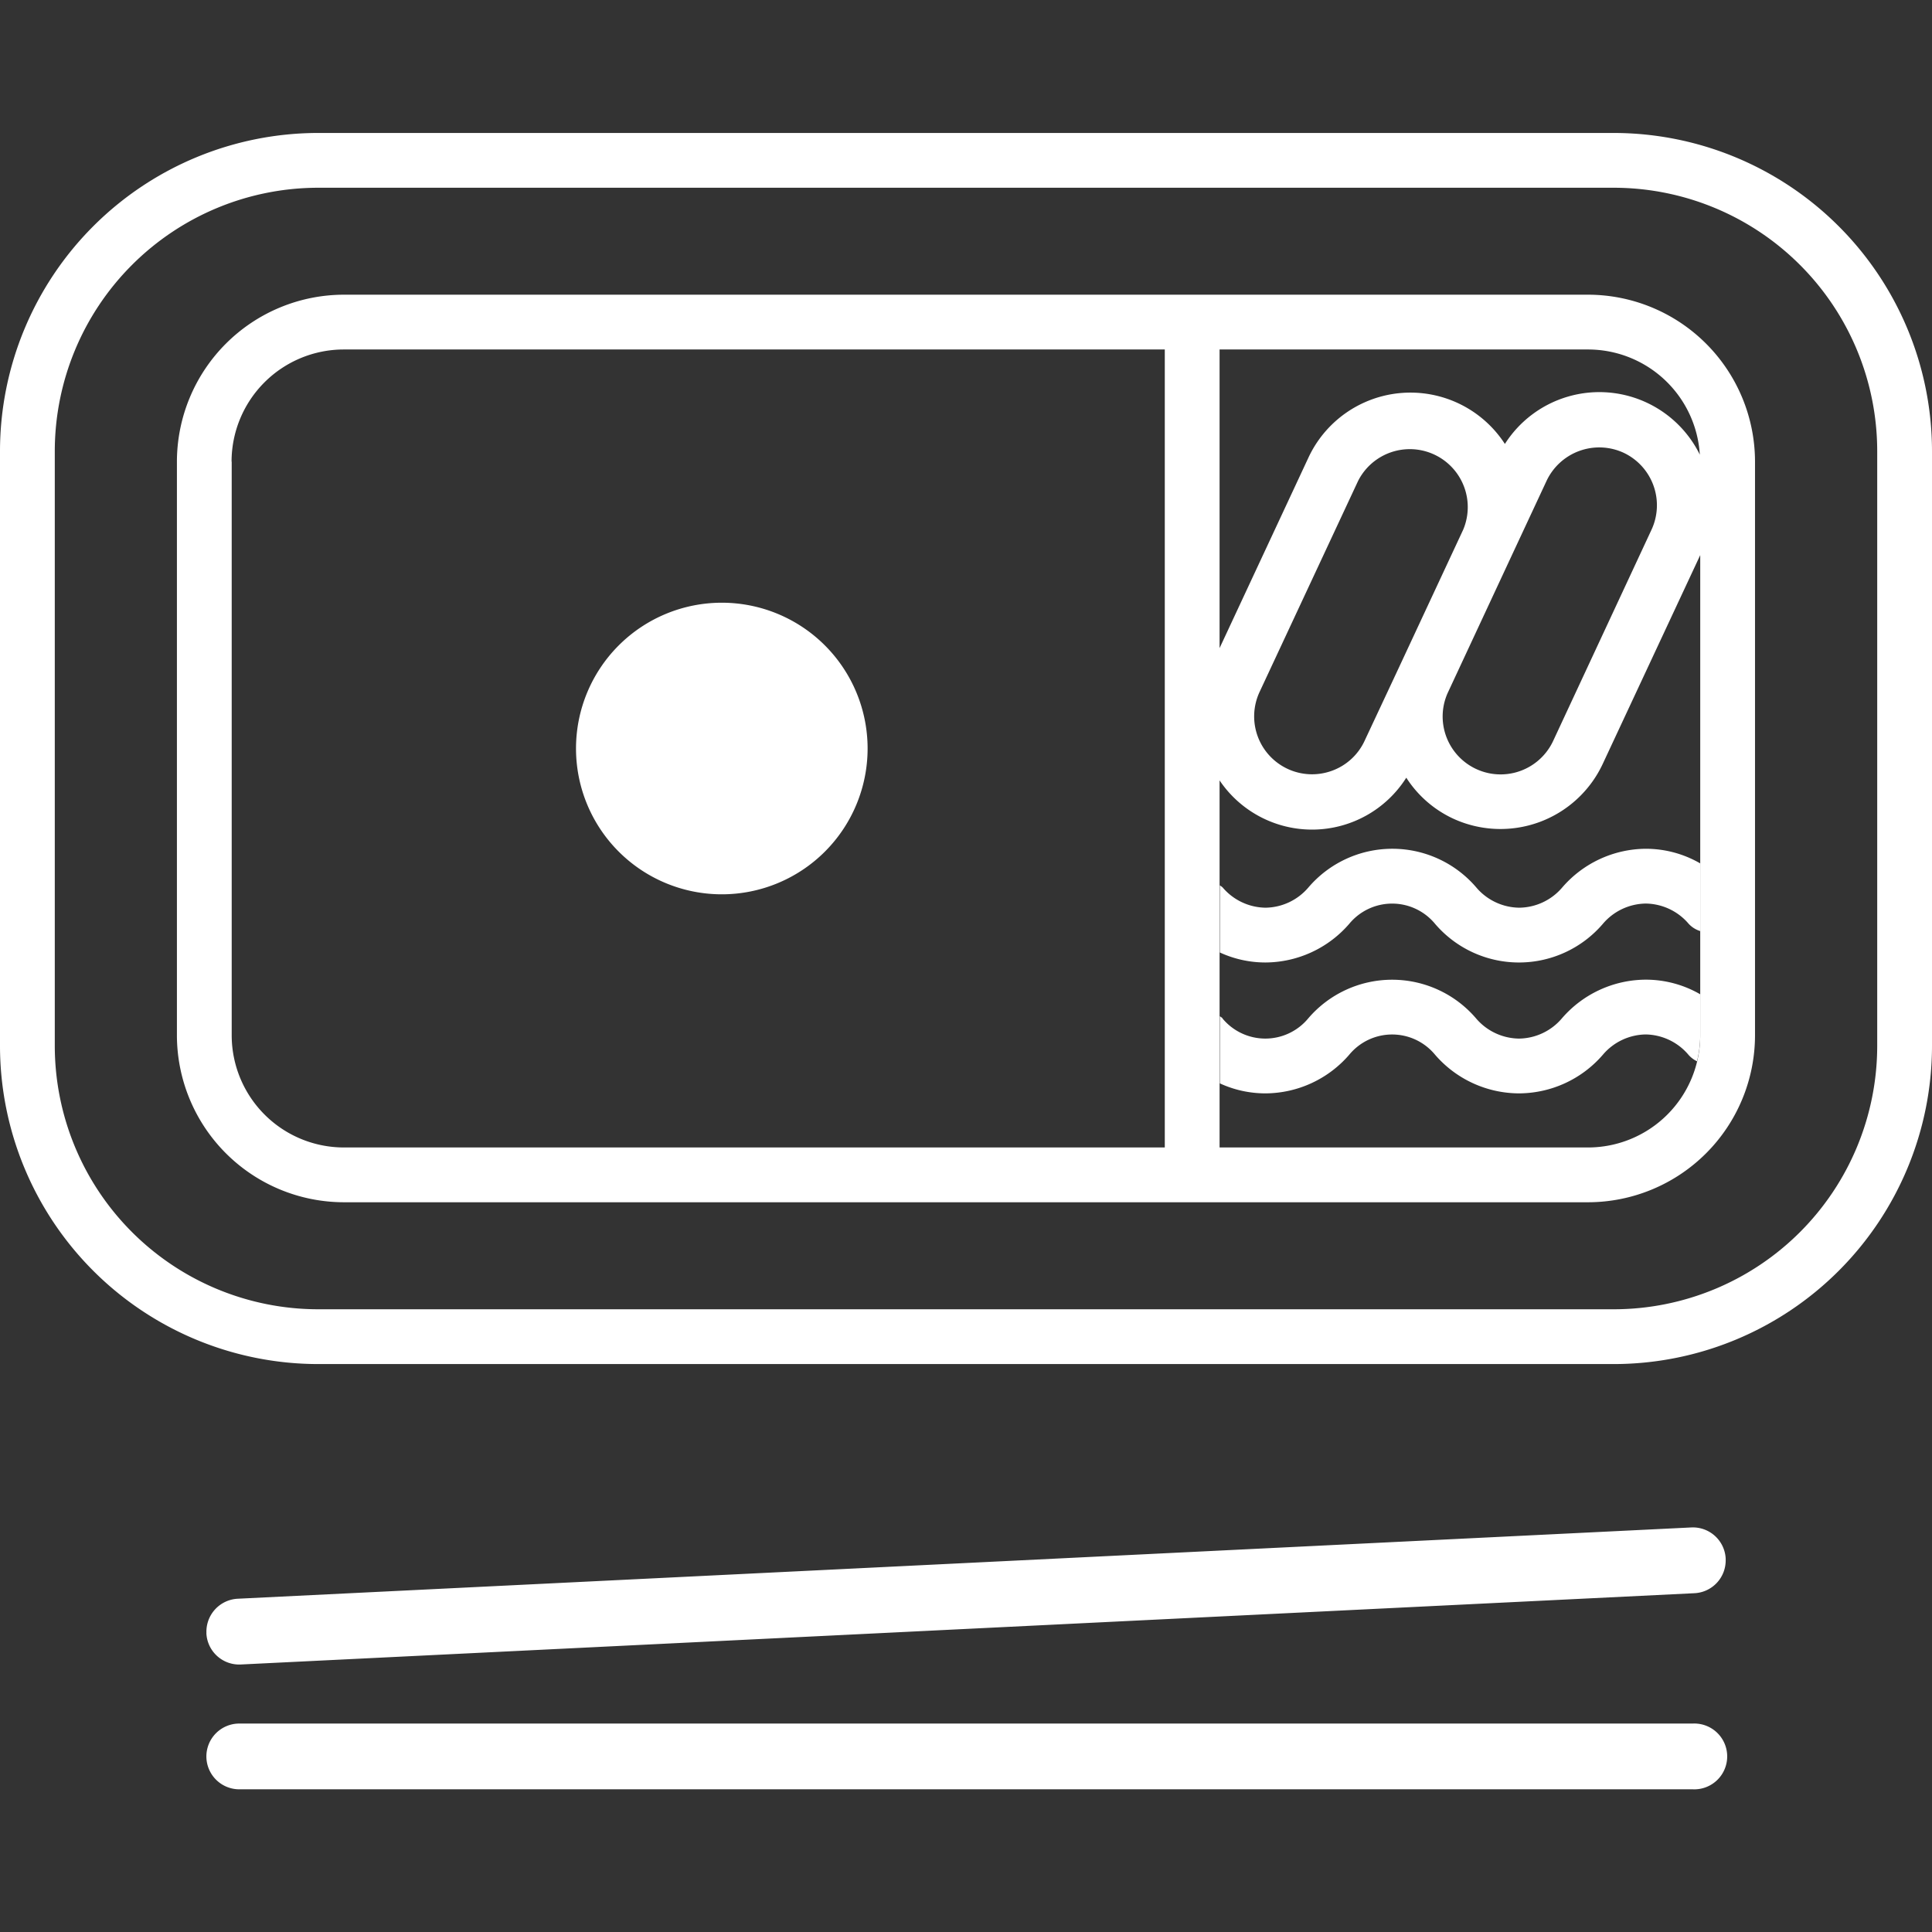 <svg xmlns="http://www.w3.org/2000/svg" xmlns:xlink="http://www.w3.org/1999/xlink" width="28" height="28" viewBox="0 0 28 28">
  <rect x="0" y="0" width="28" height="28" fill="#333333" stroke="none"/>
  <defs>
    <clipPath id="clip-path">
      <rect id="長方形_26224" data-name="長方形 26224" width="24.005" height="28" fill="#fff"/>
    </clipPath>
  </defs>
  <g id="グループ_38996" data-name="グループ 38996" transform="translate(-644 -640)">
    <rect id="長方形_26226" data-name="長方形 26226" width="28" height="28" transform="translate(644 640)" fill="none"/>
    <g id="グループ_38993" data-name="グループ 38993" transform="translate(672 641.927) rotate(90)">
      <g id="グループ_38992" data-name="グループ 38992" clip-path="url(#clip-path)">
        <path id="パス_16843" data-name="パス 16843" d="M16.254,3.816A3.82,3.82,0,0,0,12.438,0H3.816A3.82,3.82,0,0,0,0,3.816V22.6a3.82,3.82,0,0,0,3.816,3.816h8.622A3.82,3.82,0,0,0,16.254,22.6ZM12.284,24.641H3.969A2.422,2.422,0,0,1,1.55,22.221V4.19A2.422,2.422,0,0,1,3.969,1.77h8.315A2.422,2.422,0,0,1,14.7,4.19V22.221a2.422,2.422,0,0,1-2.419,2.419" transform="translate(0.794 0.794)" fill="none"/>
        <path id="パス_16845" data-name="パス 16845" d="M2.113,0A2.113,2.113,0,1,1,0,2.113,2.113,2.113,0,0,1,2.113,0" transform="translate(6.808 15.426)" fill="#fff"/>
        <path id="パス_16846" data-name="パス 16846" d="M.477,22.019A.477.477,0,0,1,0,21.542V.477a.477.477,0,1,1,.953,0V21.542a.477.477,0,0,1-.477.477" transform="translate(23.052 2.99)" fill="#fff"/>
        <path id="パス_16847" data-name="パス 16847" d="M1.533,22.018a.478.478,0,0,1-.5-.453L0,.5A.476.476,0,0,1,.453,0H.477A.476.476,0,0,1,.953.453L1.986,21.519a.476.476,0,0,1-.453.5" transform="translate(20.21 2.99)" fill="#fff"/>
        <path id="パス_16848" data-name="パス 16848" d="M13.232,28H4.61A4.615,4.615,0,0,1,0,23.39V4.61A4.616,4.616,0,0,1,4.61,0h8.622a4.615,4.615,0,0,1,4.61,4.61V23.39A4.615,4.615,0,0,1,13.232,28M17.048,4.61A3.82,3.82,0,0,0,13.232.794H4.61A3.82,3.82,0,0,0,.794,4.61V23.39A3.82,3.82,0,0,0,4.61,27.206h8.622a3.82,3.82,0,0,0,3.816-3.816Z" transform="translate(0 0)" fill="#fff"/>
        <path id="パス_16849" data-name="パス 16849" d="M10.734,22.871H2.419A2.423,2.423,0,0,1,0,20.451V2.42A2.422,2.422,0,0,1,2.419,0h8.315a2.422,2.422,0,0,1,2.419,2.42V20.451a2.423,2.423,0,0,1-2.419,2.42m-8.315-.794h8.315a1.627,1.627,0,0,0,1.625-1.625V8.554H.794v11.9a1.627,1.627,0,0,0,1.625,1.625M2.29,1.906A.844.844,0,0,0,2.7,3.022l1.046.488h0l2.015.939a.833.833,0,0,0,.353.078.84.84,0,0,0,.356-1.6L3.406,1.5a.841.841,0,0,0-1.116.406M6.9,6.133a.833.833,0,0,0-.433-.474L5.423,5.17h0L3.407,4.23A.84.84,0,0,0,2.7,5.753L5.761,7.182A.839.839,0,0,0,6.9,6.133M.794,2.42V7.76H5.122L2.363,6.473a1.631,1.631,0,0,1-.2-2.848A1.623,1.623,0,0,1,2.318.8,1.623,1.623,0,0,0,.794,2.42M10.734.794H3.774L6.8,2.207a1.636,1.636,0,0,1,.791,2.172A1.617,1.617,0,0,1,7,5.054,1.616,1.616,0,0,1,7.039,7.76h5.32V2.42A1.627,1.627,0,0,0,10.734.794" transform="translate(2.344 2.565)" fill="#fff"/>
        <path id="パス_16850" data-name="パス 16850" d="M.561,6.925a.807.807,0,0,0,0-1.244,1.6,1.6,0,0,1,0-2.432.83.83,0,0,0,.293-.622.828.828,0,0,0-.293-.622A1.613,1.613,0,0,1,0,.789,1.575,1.575,0,0,1,.212,0h.6a1.6,1.6,0,0,1,.371.047.394.394,0,0,1-.09.12A.829.829,0,0,0,.794.789a.83.83,0,0,0,.294.622,1.613,1.613,0,0,1,.56,1.216,1.614,1.614,0,0,1-.56,1.216.806.806,0,0,0,0,1.244A1.614,1.614,0,0,1,1.648,6.3a1.576,1.576,0,0,1-.145.662H.53a.367.367,0,0,1,.03-.04" transform="translate(12.271 3.359)" fill="#fff"/>
        <path id="パス_16851" data-name="パス 16851" d="M1.088.167A.83.83,0,0,0,.794.789a.83.83,0,0,0,.294.622,1.6,1.6,0,0,1,0,2.432.806.806,0,0,0,0,1.244A1.614,1.614,0,0,1,1.648,6.3a1.577,1.577,0,0,1-.145.662H.53a.4.4,0,0,1,.03-.04A.829.829,0,0,0,.854,6.3a.83.83,0,0,0-.294-.622,1.6,1.6,0,0,1,0-2.432.829.829,0,0,0,.294-.622A.829.829,0,0,0,.561,2,1.613,1.613,0,0,1,0,.789,1.573,1.573,0,0,1,.212,0h.981a.387.387,0,0,1-.105.167" transform="translate(10.374 3.359)" fill="#fff"/>
      </g>
    </g>
  </g>
</svg>
